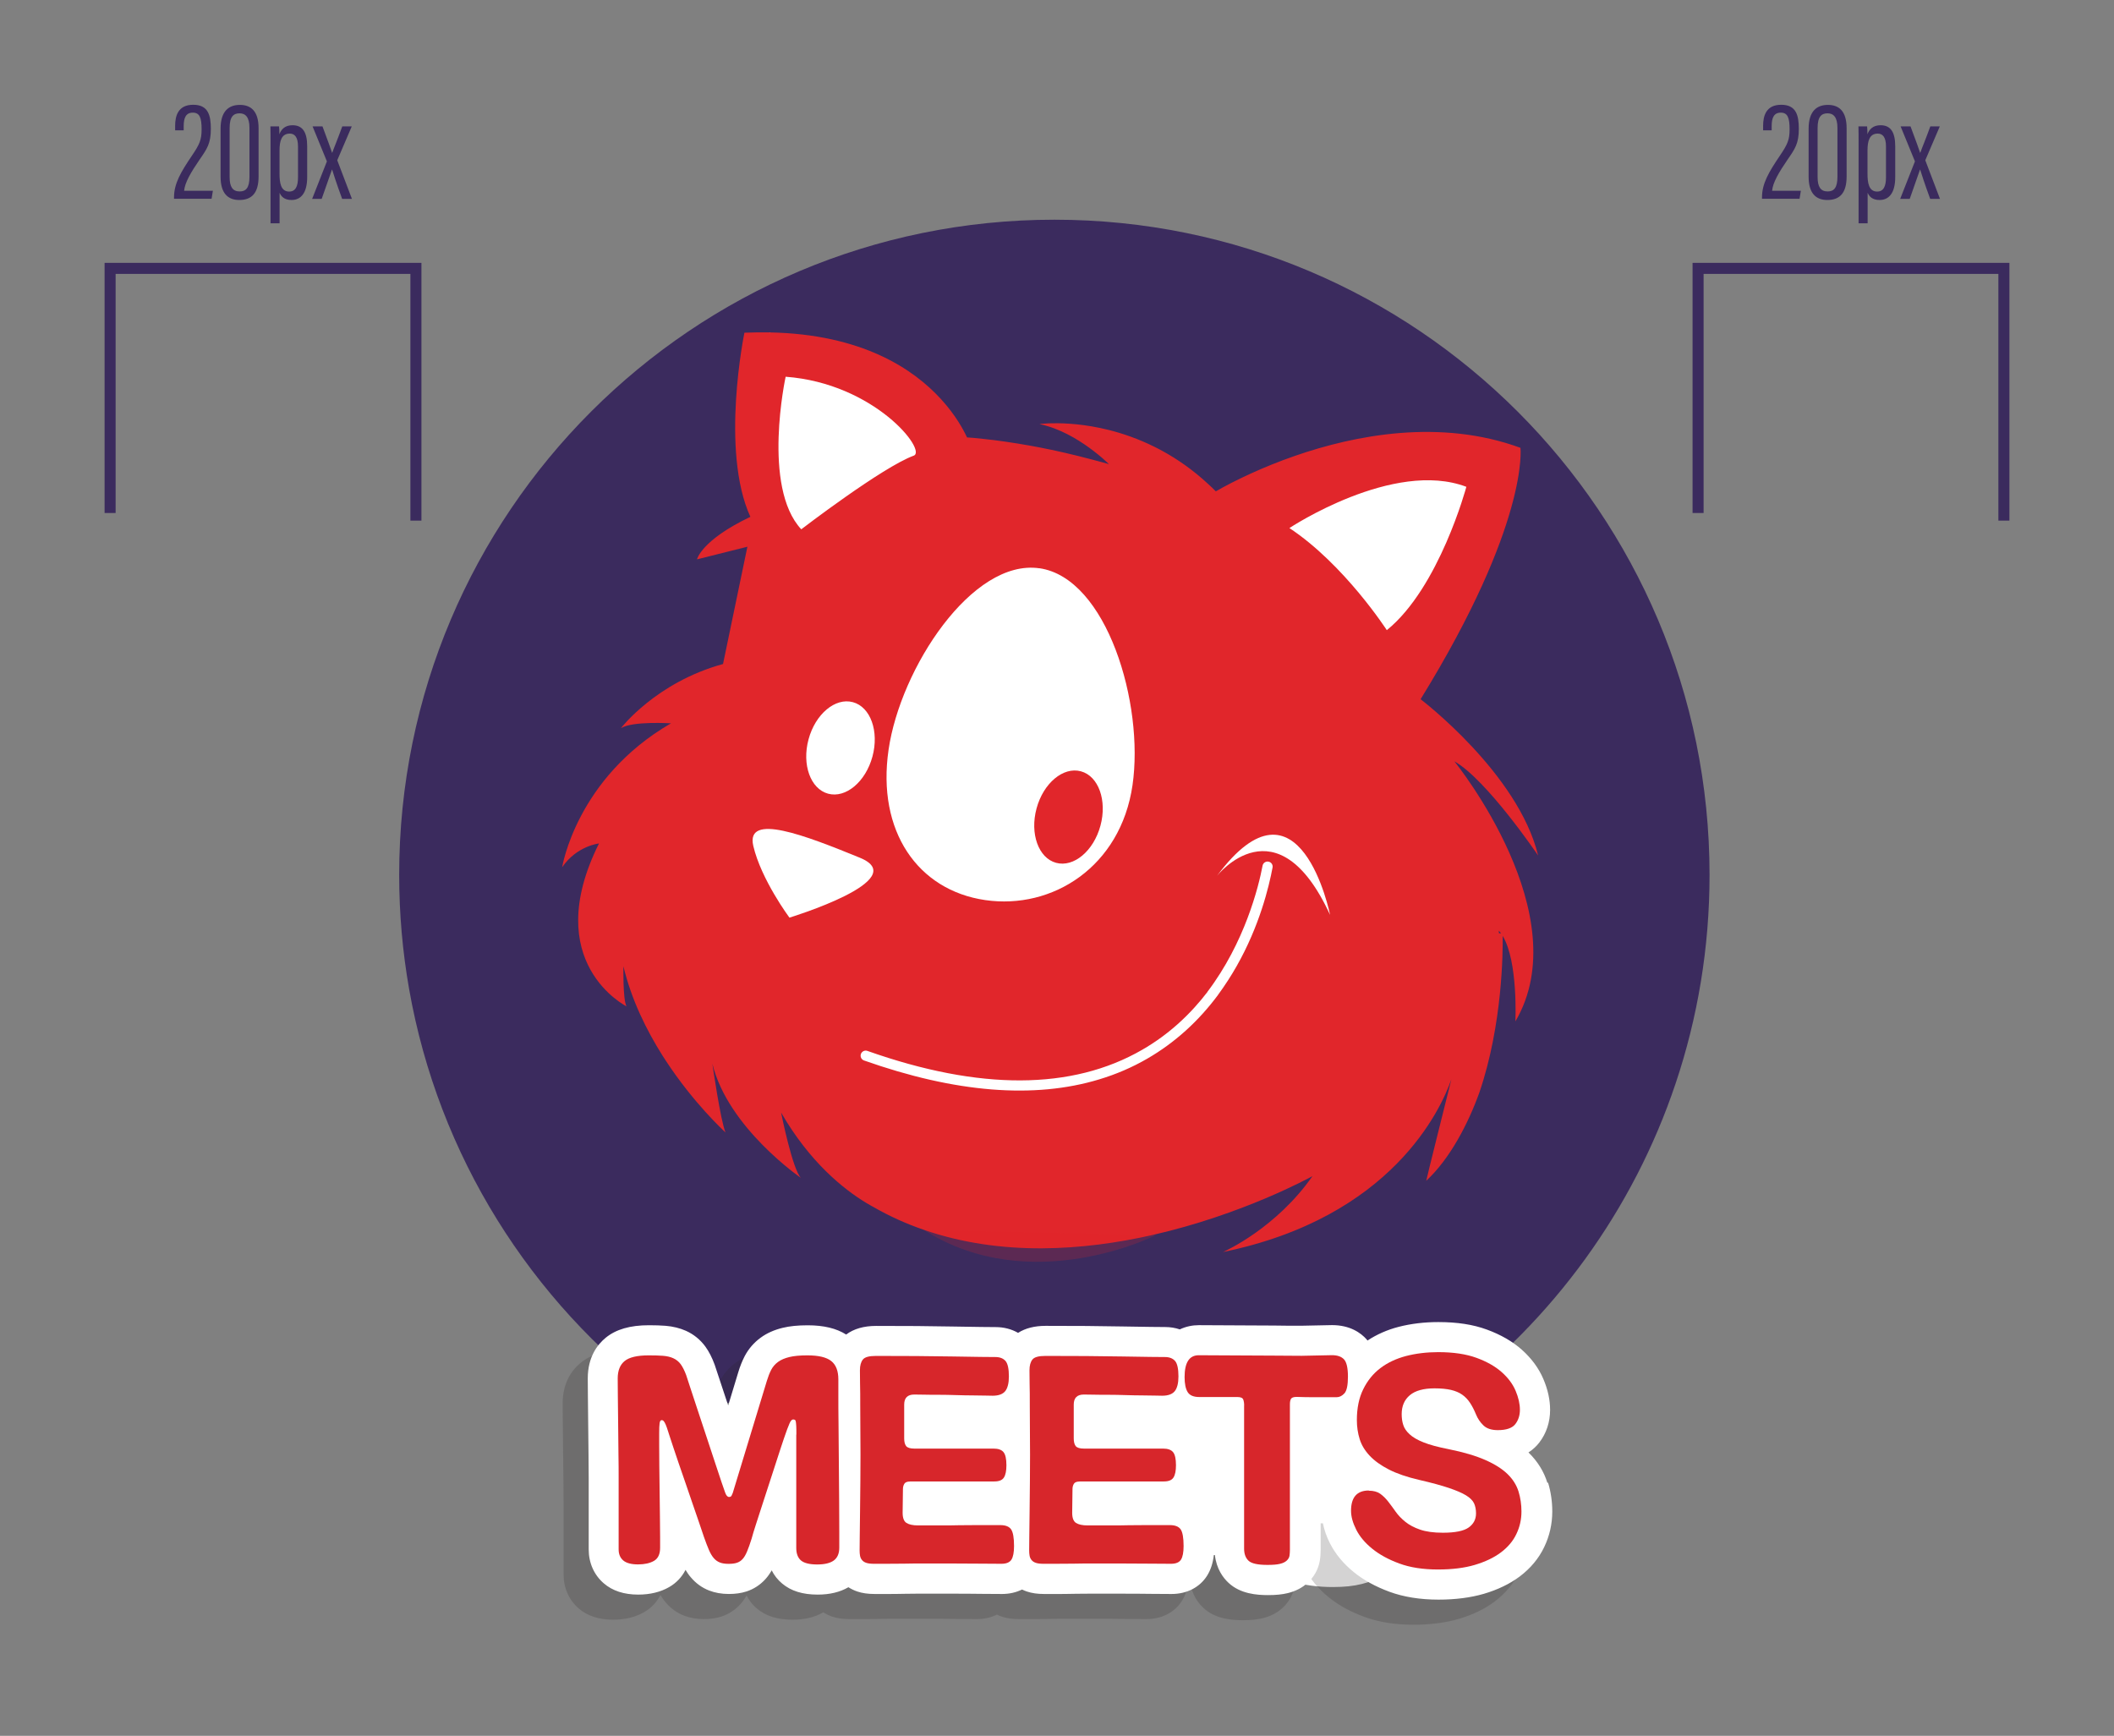 <svg viewBox="0 0 341 280" xmlns="http://www.w3.org/2000/svg"><rect x="0" y="0" width="341" height="280" fill="#808080" stroke="none"/><path d="m106.61 225.63c.29.22.6.43.9.65h125.15c.3-.22.6-.43.89-.65 16.91-12.72 29.88-30.4 36.74-50.87 3.55-10.57 5.47-21.88 5.47-33.64 0-58.36-47.31-105.68-105.68-105.68s-105.69 47.32-105.69 105.68c0 6.28.55 12.43 1.6 18.41 4.73 26.92 19.64 50.33 40.62 66.1z" fill="#3b2b5e"/><path d="m118.21 232.55c15.41 8.79 33.25 13.82 52.26 13.82s36.85-5.03 52.26-13.82z" fill="#fff"/><path d="m149.02 231.92s.08-.07.12-.1c.02 0 .06-.02.11-.03-.08.04-.15.09-.23.13z" fill="#fff"/><path d="m234.37 241.39c-.39-.34-.91-.7-1.55-1.01.1-.89.15-1.91.15-3.09 0-2.85-1.16-4.65-2.15-5.67-.18-.19-.4-.39-.64-.59.18-.74.26-1.52.26-2.36 0-1.77-.32-3.46-.95-5.01-.68-1.66-1.69-3.11-3.02-4.31-1.29-1.16-2.88-2.05-4.71-2.64-1.64-.52-3.5-.79-5.53-.79s-3.99.31-5.66.93c-1.76.65-3.29 1.58-4.56 2.77-1.34 1.26-2.35 2.79-3.01 4.53-.6 1.59-.9 3.29-.9 5.08 0 1.35.12 2.53.38 3.6.01.06.03.12.04.18-.54.45-1.04.95-1.5 1.51-.74.9-1.34 1.98-1.8 3.21-.49 1.3-.73 2.74-.73 4.4 0 1.97.38 3.84 1.13 5.55.79 1.81 1.99 3.38 3.54 4.67 1.46 1.21 3.26 2.14 5.35 2.78 1.91.58 4.1.87 6.5.87 1.84 0 3.35-.16 4.64-.49 1.13-.29 2.09-.62 2.92-1.01.62.27 1.29.5 2.05.7 1.1.3 2.29.45 3.63.45 2.59 0 4.57-.63 6.05-1.92 1.15-1 2.51-2.89 2.51-6.16 0-2.72-.83-4.8-2.46-6.19z" fill="#fff"/><path d="m245.55 243.24c-.55-1.8-1.56-3.44-3-4.85-.02-.02-.03-.03-.05-.05.77-.49 1.33-1.06 1.74-1.59 1.15-1.49 1.75-3.31 1.75-5.27 0-1.61-.36-3.28-1.08-4.97-.74-1.75-1.92-3.35-3.5-4.76-1.49-1.32-3.38-2.41-5.62-3.23-2.23-.82-4.79-1.21-7.84-1.21-2.25 0-4.4.26-6.39.77-1.86.48-3.54 1.23-5.03 2.21-.05-.06-.08-.12-.13-.18-.94-1.06-2.68-2.31-5.58-2.31l-4.95.1c-1.55 0-3.02 0-4.43-.03-1.46-.02-2.86-.02-4.22-.02s-2.62 0-3.9-.02c-1.33-.02-2.66-.02-4-.02-1.01 0-2.08.21-3.06.68-.74-.25-1.54-.38-2.38-.38-.35 0-1.12 0-2.31-.02-1.22-.02-2.7-.04-4.46-.07-1.78-.03-3.76-.06-5.92-.08s-4.35-.02-6.57-.02c-1.79 0-3.27.38-4.45 1.13-1.06-.61-2.29-.93-3.63-.93-.35 0-1.12 0-2.31-.02-1.22-.02-2.7-.04-4.46-.07-1.78-.03-3.76-.06-5.92-.08s-4.35-.02-6.57-.02c-1.99 0-3.61.47-4.84 1.39-1.58-1-3.62-1.49-6.2-1.49-1.59 0-2.92.13-4.05.41-1.36.33-2.55.86-3.53 1.58-1.1.8-1.97 1.81-2.59 2.99-.4.77-.75 1.65-1.03 2.58l-1.63 5.37c-.11-.32-.21-.64-.32-.96-.44-1.33-.83-2.49-1.16-3.5-.33-1.02-.7-2.11-.7-2.11-.43-1.17-.92-2.13-1.51-2.94-.82-1.11-1.86-1.96-3.12-2.53-.99-.44-2.1-.71-3.3-.81-.77-.06-1.65-.09-2.67-.09-3.04 0-5.32.66-6.98 2.02-1.32 1.08-2.89 3.1-2.89 6.56 0 .51 0 1.45.02 2.83l.1 9.35c.02 1.6.03 2.89.03 3.86v11.54c0 2.17.86 4.11 2.42 5.46 1.4 1.22 3.28 1.83 5.57 1.83 1.91 0 3.6-.41 5-1.22 1.15-.66 2.04-1.61 2.63-2.77.27.45.55.86.87 1.22.81.96 1.8 1.67 2.93 2.11.95.37 2.02.56 3.19.56 1.05 0 1.97-.13 2.82-.4 1.19-.38 2.26-1.08 3.1-2.02.37-.41.69-.87.99-1.39.41.82.98 1.54 1.69 2.13 1.43 1.2 3.3 1.78 5.73 1.78 1.94 0 3.6-.4 4.95-1.19.45.28.93.52 1.44.69.8.27 1.71.4 2.78.4h1.81c.89 0 1.93 0 3.09-.03 1.12-.02 2.28-.02 3.5-.02h3.39c2.09 0 3.95 0 5.57.03 1.66.02 2.73.02 3.2.02 1.18 0 2.28-.25 3.23-.72.25.12.51.23.78.32.8.27 1.71.4 2.78.4h1.81c.89 0 1.93 0 3.09-.03 1.12-.02 2.28-.02 3.5-.02h3.39c2.09 0 3.95 0 5.57.03 1.66.02 2.73.02 3.2.02 2.46 0 4.55-1.07 5.73-2.95.58-.92.94-2.02 1.09-3.33h.17c.25 2.22 1.31 3.66 2.21 4.49 1.9 1.77 4.54 1.97 6.36 1.97 1.27 0 2.27-.1 3.14-.31 1.31-.31 2.41-.89 3.27-1.69 1.02-.95 1.69-2.15 1.93-3.49.1-.56.15-1.17.15-1.81v-4.28h.36c.22 1.06.58 2.14 1.14 3.23.87 1.71 2.16 3.28 3.84 4.64 1.57 1.28 3.5 2.34 5.75 3.17 2.28.84 4.95 1.27 7.92 1.27 2.73 0 5.19-.32 7.32-.94 2.23-.66 4.17-1.59 5.76-2.78 1.75-1.31 3.09-2.92 3.97-4.76.86-1.79 1.3-3.73 1.3-5.74 0-1.6-.23-3.16-.68-4.65z" fill="#282525" opacity=".2"/><path d="m249.6 239.19c-.55-1.8-1.56-3.44-3-4.85-.02-.02-.03-.03-.05-.05.77-.49 1.33-1.06 1.74-1.59 1.15-1.49 1.75-3.31 1.75-5.27 0-1.61-.36-3.28-1.08-4.97-.74-1.75-1.92-3.35-3.5-4.76-1.49-1.32-3.38-2.41-5.62-3.23-2.23-.82-4.79-1.21-7.84-1.21-2.25 0-4.4.26-6.39.77-1.86.48-3.54 1.23-5.03 2.21-.05-.06-.08-.12-.13-.18-.94-1.06-2.68-2.31-5.58-2.31l-4.95.1c-1.55 0-3.02 0-4.43-.03-1.46-.02-2.86-.02-4.22-.02s-2.62 0-3.9-.02c-1.33-.02-2.66-.02-4-.02-1.01 0-2.08.21-3.06.68-.74-.25-1.54-.38-2.38-.38-.35 0-1.12 0-2.31-.02-1.22-.02-2.7-.04-4.46-.07-1.78-.03-3.76-.06-5.92-.08s-4.35-.02-6.57-.02c-1.79 0-3.27.38-4.45 1.13-1.06-.61-2.29-.93-3.63-.93-.35 0-1.12 0-2.31-.02-1.22-.02-2.7-.04-4.46-.07-1.78-.03-3.76-.06-5.92-.08s-4.35-.02-6.57-.02c-1.99 0-3.61.47-4.84 1.39-1.58-1-3.62-1.49-6.2-1.49-1.59 0-2.92.13-4.05.41-1.36.33-2.55.86-3.53 1.58-1.1.8-1.97 1.81-2.59 2.99-.4.77-.75 1.65-1.03 2.58l-1.63 5.37c-.11-.32-.21-.64-.32-.96-.44-1.33-.83-2.49-1.16-3.5-.33-1.02-.7-2.11-.7-2.11-.43-1.17-.92-2.13-1.51-2.94-.82-1.11-1.86-1.96-3.12-2.53-.99-.44-2.1-.71-3.3-.81-.77-.06-1.65-.09-2.67-.09-3.04 0-5.32.66-6.98 2.02-1.32 1.08-2.89 3.1-2.89 6.56 0 .51 0 1.45.02 2.83l.1 9.35c.02 1.6.03 2.89.03 3.86v11.54c0 2.17.86 4.11 2.42 5.46 1.4 1.22 3.28 1.83 5.57 1.83 1.91 0 3.6-.41 5-1.22 1.15-.66 2.04-1.61 2.63-2.77.27.45.55.86.87 1.22.81.96 1.8 1.67 2.93 2.11.95.37 2.02.56 3.19.56 1.05 0 1.97-.13 2.82-.4 1.19-.38 2.26-1.08 3.1-2.02.37-.41.69-.87.99-1.39.41.82.98 1.54 1.69 2.13 1.43 1.2 3.3 1.78 5.73 1.78 1.94 0 3.6-.4 4.95-1.19.45.28.93.52 1.44.69.8.27 1.71.4 2.78.4h1.81c.89 0 1.93 0 3.09-.03 1.12-.02 2.28-.02 3.5-.02h3.39c2.09 0 3.95 0 5.57.03 1.66.02 2.73.02 3.2.02 1.18 0 2.28-.25 3.23-.72.25.12.51.23.78.32.8.27 1.71.4 2.78.4h1.81c.89 0 1.93 0 3.09-.03 1.12-.02 2.28-.02 3.5-.02h3.39c2.09 0 3.95 0 5.57.03 1.66.02 2.73.02 3.2.02 2.46 0 4.55-1.07 5.73-2.95.58-.92.94-2.02 1.09-3.33h.17c.25 2.22 1.31 3.66 2.21 4.49 1.9 1.77 4.54 1.97 6.36 1.97 1.27 0 2.27-.1 3.14-.31 1.31-.31 2.41-.89 3.27-1.69 1.02-.95 1.69-2.15 1.93-3.49.1-.56.15-1.17.15-1.81v-4.28h.36c.22 1.06.58 2.14 1.14 3.23.87 1.71 2.16 3.28 3.84 4.64 1.57 1.28 3.5 2.34 5.75 3.17 2.28.84 4.95 1.27 7.92 1.27 2.73 0 5.19-.32 7.32-.94 2.23-.66 4.17-1.59 5.76-2.78 1.75-1.31 3.09-2.92 3.97-4.76.86-1.79 1.3-3.73 1.3-5.74 0-1.6-.23-3.16-.68-4.65z" fill="#fff"/><path d="m128.46 231.4c0-.56 0-1.01-.02-1.34s-.04-.58-.07-.74c-.03-.17-.09-.26-.17-.3-.08-.03-.17-.05-.27-.05-.2 0-.4.22-.59.67-.2.45-.5 1.25-.89 2.4-.13.36-.32.93-.57 1.71s-.54 1.67-.87 2.68-.68 2.07-1.04 3.2c-.36 1.12-.72 2.22-1.07 3.29s-.67 2.07-.97 3c-.3.92-.53 1.68-.69 2.28-.26.83-.5 1.5-.72 2.03s-.45.94-.72 1.24c-.26.3-.58.5-.94.62s-.81.17-1.34.17c-.56 0-1.03-.07-1.41-.22s-.71-.39-.99-.72-.54-.77-.77-1.31-.5-1.23-.79-2.06c-.23-.69-.51-1.52-.84-2.48s-.68-1.96-1.04-3.02-.74-2.14-1.11-3.24c-.38-1.11-.73-2.14-1.07-3.1-.33-.96-.62-1.82-.87-2.58s-.44-1.34-.57-1.73c-.2-.63-.36-1.13-.49-1.51s-.25-.65-.35-.82c-.1-.16-.18-.27-.25-.32s-.15-.07-.25-.07c-.17 0-.27.17-.32.49-.05.33-.07.89-.07 1.68v1.83c0 .96 0 2.08.02 3.37s.03 2.66.05 4.11.03 2.82.05 4.11.03 2.39.03 3.32v1.68c0 1.02-.33 1.73-.99 2.11s-1.52.57-2.58.57-1.88-.21-2.38-.64-.74-1.02-.74-1.78v-11.54c0-.99 0-2.29-.03-3.91-.02-1.62-.03-3.24-.05-4.88s-.03-3.13-.05-4.48-.02-2.28-.02-2.77c0-1.25.37-2.19 1.11-2.8s2.04-.92 3.89-.92c.89 0 1.66.02 2.3.07s1.21.18 1.68.4c.48.22.87.54 1.19.97.31.43.6 1.01.87 1.73.1.3.31.95.64 1.96s.72 2.18 1.16 3.52c.45 1.34.92 2.76 1.41 4.26.5 1.5.96 2.91 1.39 4.21.43 1.31.8 2.42 1.11 3.34s.5 1.47.57 1.64c.17.49.38.74.64.74.2 0 .33-.07.4-.2s.13-.28.2-.45l5.5-18.08c.2-.66.43-1.25.69-1.76s.64-.94 1.11-1.29c.48-.35 1.09-.61 1.83-.79s1.71-.27 2.9-.27c1.82 0 3.1.31 3.86.92s1.14 1.59 1.14 2.95v2.43c0 1.35 0 2.99.03 4.9.02 1.92.03 3.97.05 6.17s.03 4.26.05 6.19.02 3.58.02 4.95v2.5c0 .96-.3 1.65-.89 2.08s-1.49.64-2.68.64-2.09-.21-2.6-.64-.77-1.11-.77-2.03v-18.28z" fill="#d7262b"/><path d="m146.79 238.98c-.46 0-.77.12-.92.37s-.22.54-.22.87c0 .3 0 .8-.02 1.51s-.03 1.48-.03 2.3.21 1.37.62 1.63 1.03.4 1.86.4h3.81c.89 0 1.83 0 2.82-.03.99-.02 1.93-.02 2.82-.02h3.81c.86 0 1.44.23 1.76.69.31.46.47 1.35.47 2.68 0 1.02-.14 1.76-.42 2.2s-.82.67-1.61.67c-.46 0-1.51 0-3.15-.02-1.63-.02-3.51-.03-5.62-.03h-3.39c-1.24 0-2.43 0-3.57.03-1.14.02-2.15.02-3.02.02h-1.81c-.53 0-.94-.05-1.24-.15s-.53-.25-.69-.45c-.17-.2-.27-.43-.32-.69s-.07-.55-.07-.84 0-1.05.02-2.25c.02-1.21.03-2.59.05-4.16s.03-3.17.05-4.81c.02-1.63.02-3.05.02-4.24s0-2.49-.02-3.91-.02-2.78-.02-4.09 0-2.47-.03-3.49c-.02-1.02-.02-1.73-.02-2.13 0-.76.16-1.34.47-1.73.31-.4 1.02-.59 2.11-.59 2.21 0 4.39 0 6.54.02s4.1.04 5.87.07 3.26.06 4.48.07c1.22.02 2.01.02 2.38.02.73 0 1.27.22 1.64.64.36.43.54 1.26.54 2.48 0 1.09-.2 1.88-.59 2.38-.4.49-1.07.74-2.03.74-.13 0-.49 0-1.07-.02s-1.29-.03-2.13-.03-1.74-.02-2.7-.05-1.88-.05-2.77-.05-1.7 0-2.43-.02-1.24-.02-1.54-.02c-1.09 0-1.63.54-1.63 1.63v5.45c0 .56.11.97.32 1.24.21.26.65.4 1.31.4h12.78c.76 0 1.3.19 1.61.57s.47 1.08.47 2.11c0 .89-.13 1.55-.4 1.98s-.78.64-1.54.64h-13.62z" fill="#d7262b"/><path d="m174.14 238.98c-.46 0-.77.12-.92.37s-.22.54-.22.87c0 .3 0 .8-.02 1.51s-.03 1.48-.03 2.3.21 1.37.62 1.63 1.03.4 1.86.4h3.81c.89 0 1.83 0 2.82-.03.99-.02 1.93-.02 2.82-.02h3.81c.86 0 1.44.23 1.76.69.31.46.47 1.35.47 2.68 0 1.02-.14 1.76-.42 2.2s-.82.67-1.61.67c-.46 0-1.51 0-3.15-.02-1.63-.02-3.51-.03-5.62-.03h-3.39c-1.24 0-2.43 0-3.57.03-1.14.02-2.15.02-3.02.02h-1.81c-.53 0-.94-.05-1.24-.15s-.53-.25-.69-.45c-.17-.2-.27-.43-.32-.69s-.07-.55-.07-.84 0-1.05.02-2.25c.02-1.21.03-2.59.05-4.16s.03-3.17.05-4.81c.02-1.63.02-3.05.02-4.24s0-2.49-.02-3.91-.02-2.78-.02-4.09 0-2.47-.03-3.49c-.02-1.02-.02-1.73-.02-2.13 0-.76.16-1.34.47-1.73.31-.4 1.02-.59 2.11-.59 2.21 0 4.39 0 6.54.02s4.1.04 5.87.07 3.26.06 4.48.07c1.22.02 2.01.02 2.38.02.73 0 1.27.22 1.64.64.36.43.54 1.26.54 2.48 0 1.09-.2 1.88-.59 2.38-.4.49-1.07.74-2.03.74-.13 0-.49 0-1.07-.02s-1.29-.03-2.13-.03-1.74-.02-2.7-.05-1.88-.05-2.77-.05-1.7 0-2.43-.02-1.24-.02-1.54-.02c-1.09 0-1.63.54-1.63 1.63v5.45c0 .56.11.97.32 1.24.21.26.65.4 1.31.4h12.78c.76 0 1.3.19 1.61.57s.47 1.08.47 2.11c0 .89-.13 1.55-.4 1.98s-.78.64-1.54.64h-13.62z" fill="#d7262b"/><path d="m200.69 226.74c0-.4-.05-.73-.15-.99s-.41-.4-.94-.4h-6.14c-.92 0-1.55-.26-1.88-.79s-.5-1.34-.5-2.43c0-2.34.76-3.52 2.28-3.52 1.32 0 2.63 0 3.94.02 1.3.02 2.63.02 3.96.02s2.72 0 4.16.02 2.95.03 4.53.03l4.9-.1c.89 0 1.54.23 1.96.69.41.46.62 1.39.62 2.77s-.19 2.29-.57 2.7-.8.62-1.26.62h-3.86c-.83 0-1.68-.02-2.58-.05-.5 0-.8.11-.92.32-.12.22-.17.5-.17.87v23.48c0 .36-.03.69-.07.97-.05.28-.2.54-.45.77s-.61.41-1.09.52c-.48.12-1.15.17-2.01.17-1.55 0-2.57-.22-3.05-.67s-.72-1.1-.72-1.96v-23.08z" fill="#d7262b"/><path d="m220.8 240.46c.76 0 1.37.17 1.83.49.46.33.89.75 1.29 1.26s.8 1.06 1.21 1.64.93 1.12 1.56 1.63 1.42.93 2.38 1.26 2.18.5 3.67.5c1.98 0 3.37-.28 4.16-.84s1.19-1.32 1.19-2.28c0-.63-.11-1.17-.32-1.63-.22-.46-.65-.89-1.31-1.29s-1.59-.79-2.77-1.19c-1.19-.4-2.77-.83-4.76-1.29-1.98-.46-3.62-1.02-4.9-1.68-1.29-.66-2.32-1.4-3.1-2.23s-1.31-1.72-1.61-2.68-.45-1.98-.45-3.07c0-1.91.34-3.57 1.02-4.95.68-1.39 1.6-2.53 2.77-3.42s2.56-1.54 4.16-1.96c1.6-.41 3.33-.62 5.18-.62 2.44 0 4.5.31 6.17.92s3.02 1.38 4.06 2.3 1.79 1.93 2.25 3.02.69 2.11.69 3.07c0 .89-.25 1.66-.74 2.3-.5.64-1.44.97-2.82.97-1.02 0-1.8-.25-2.33-.77-.53-.51-.92-1.1-1.19-1.76-.3-.73-.62-1.35-.97-1.88s-.77-.97-1.26-1.31c-.49-.35-1.1-.6-1.81-.77-.71-.16-1.59-.25-2.65-.25-1.78 0-3.11.37-3.99 1.11s-1.31 1.76-1.31 3.05c0 .63.08 1.21.25 1.73.16.53.5 1.03 1.02 1.51.51.48 1.26.92 2.25 1.31.99.4 2.33.76 4.01 1.09 2.44.49 4.43 1.08 5.97 1.76s2.73 1.44 3.59 2.28 1.44 1.78 1.76 2.8c.31 1.02.47 2.1.47 3.22 0 1.29-.27 2.5-.82 3.64-.54 1.14-1.38 2.13-2.5 2.97s-2.53 1.51-4.21 2.01-3.67.74-5.94.74c-2.41 0-4.49-.32-6.24-.97-1.75-.64-3.2-1.44-4.36-2.38s-2.02-1.96-2.58-3.07-.84-2.12-.84-3.05c0-2.18.96-3.27 2.87-3.27z" fill="#d7262b"/><path d="m241.57 76.65-13.36 29.01-1.46 15.12-3.6 31.93-1.69 15.02c-3.21-1.32-6.47-2.52-9.77-3.58-3-.97-6.04-1.83-9.1-2.58-.71-.19-1.45-.36-2.15-.54-1.25-.29-2.51-.57-3.77-.82-.61-.12-1.21-.24-1.81-.35-7.95-1.5-16.02-2.33-24.1-2.46-.65-.01-1.29-.02-1.94-.02-8.87-.02-17.78.8-26.56 2.44-.75.14-1.47.27-2.2.43-3.79.77-7.56 1.68-11.29 2.76l-9.46-9.59-7.12-30.23 12.45-30.21-.54-39.36 18.72 12.83 36.96 25.4 20.01-10.74h.01l.79-.42 1.45-.78 5.16-2.77 2.09-.56 23.35-6.23 8.95 6.29z" fill="#fff"/><path d="m248.11 138.01c-3.2-13.27-18.96-25.22-18.96-25.22 17.55-28.48 16.11-40.55 16.11-40.55-12.96-4.76-26.72-2.05-36.36 1.29-2.69.93-5.05 1.91-6.99 2.79-.5.23-.99.45-1.44.67-2.75 1.31-4.35 2.27-4.35 2.27-.4-.41-.81-.8-1.22-1.17-2.44-2.27-4.95-4.01-7.42-5.36-.45-.25-.9-.48-1.35-.7-2.53-1.25-4.98-2.09-7.23-2.66-.48-.12-.97-.23-1.43-.33h-.01c-3.65-.77-6.64-.81-8.31-.75-.95.04-1.48.12-1.48.12.44.08.87.2 1.3.33 2.98.88 5.68 2.65 7.5 4.06.48.37.9.71 1.25 1.01.74.64 1.16 1.06 1.16 1.06-.45-.13-.9-.25-1.34-.37-.48-.14-.96-.26-1.42-.38-3.02-.8-5.85-1.45-8.5-1.96-.49-.09-.98-.18-1.46-.27-2.75-.49-5.29-.86-7.64-1.1h-.01c-.53-.05-1.05-.11-1.54-.16h-.01c-.33-.02-.65-.05-.97-.07-.63-1.34-1.89-3.64-4.14-6.11-4.47-4.93-12.83-10.56-27.76-10.83-1.29-.02-2.63-.01-4.01.05 0 0-3.93 18.99.96 29.7-7.95 3.79-8.61 6.86-8.61 6.86l8.13-2.04-3.93 18.92c-10.83 2.97-16.47 10.35-16.47 10.35 1.86-1.18 8.07-.78 8.07-.78-15.26 8.83-17.55 23.21-17.55 23.21 2.37-3.46 5.94-3.83 5.94-3.83-9.6 19.25 4.44 26.27 4.44 26.27-.6-1.04-.5-6.46-.5-6.46 1.29 5.4 3.72 10.31 6.33 14.44.1.16.2.31.3.46.06.1.13.2.19.3 4.5 6.87 9.33 11.31 9.65 11.6-.8-1.84-2.12-11.09-2.12-11.09 2.51 10.35 14.28 18.42 14.28 18.42-1.34-1.38-3.09-9.99-3.19-10.53 4.62 8 10.05 12.34 13.75 14.58.25.16.5.29.74.43.14.07.26.16.4.22 2.65 1.52 5.37 2.74 8.13 3.68 12.5 4.33 25.8 3.35 36.91.83h.01c14.5-3.3 25.31-9.24 25.77-9.49-5.83 8.33-13.93 12.02-14.43 12.24 27.27-5.58 35.18-23.08 36.84-27.88-.72 2.89-4.02 16.07-4.06 16.39 3.83-3.55 6.77-9.21 8.59-14.29 3.74-10.98 3.78-22.83 3.74-25.21 2.51 4.13 2.05 13.79 2.05 13.79 10.08-17.11-9.36-41.35-9.84-41.95 5.23 2.95 13.52 15.21 13.52 15.21zm-11.58-59.48s-4.36 16.27-12.83 23.12c0 0-6.84-10.6-15.71-16.47 0 0 16.78-11.13 28.55-6.65zm-68.86 13.13c10.87 1.58 16.92 21.86 15.01 35s-12.9 20.11-23.76 18.53c-10.87-1.58-17.5-11.11-15.59-24.24 1.9-13.14 13.48-30.86 24.34-29.28zm-40.94-30.89c14.35 1.07 22.85 11.93 20.66 12.73-5.07 1.85-18.14 11.88-18.14 11.88-6.38-6.85-2.52-24.61-2.52-24.61zm107.47 112.92s0 0 0 0c.01-.03.02-.06.02-.08zm7.92-23.14h-.33c-.02-.28-.03-.43-.03-.43.13.13.24.27.36.43z" fill="#e1262b"/><path d="m138.68 138.35c8.73 3.56-11.34 9.67-11.34 9.67s-4.56-6.13-5.83-11.57 8.45-1.67 17.17 1.9z" fill="#fff"/><path d="m196.31 141.28c13.37-17.99 18.24 6.3 18.24 6.3-8.56-18.6-18.24-6.3-18.24-6.3z" fill="#fff"/><path d="m205.27 139.94c-.59 3.17-2.13 9.46-5.79 15.9-.87 1.54-1.91 3.14-2.92 4.52-.77.33-1.27-.05-1.79-.38 6.02-7.94 8.26-16.98 8.89-20.34.08-.44.51-.74.96-.65.44.08.74.5.65.96z" fill="#fff"/><ellipse cx="172.35" cy="131.67" fill="#e1262b" rx="7.65" ry="5.34" transform="matrix(.261 -.965 .965 .261 .31 263.75)"/><ellipse cx="135.58" cy="120.54" fill="#fff" rx="7.65" ry="5.34" transform="matrix(.261 -.965 .965 .261 -16.13 220.02)"/><path d="m186.48 199.22s-20.13 10.25-37.48-.84z" fill="#e1262b" opacity=".2"/><path d="m196.57 160.36c-3.21 4.36-7.08 7.85-11.53 10.42-2.42 1.4-5 2.51-7.73 3.33-10.48 3.18-23.2 2.16-37.94-3.05-.43-.15-.65-.62-.5-1.05.16-.42.62-.65 1.05-.49 18.1 6.4 33.01 6.34 44.3-.17 4.42-2.54 7.88-5.85 10.57-9.37.6.12 1.2.25 1.79.38z" fill="#fff"/><g fill="#3b2b5e"><path d="m28.07 32.07v-.21c0-2.26 1.08-4.07 2.92-6.8 1.21-1.79 1.53-2.52 1.53-4.19 0-1.86-.3-2.7-1.42-2.7s-1.47.85-1.47 2.18v.67h-1.38v-.73c0-1.62.49-3.39 2.92-3.39s2.84 1.72 2.84 3.89c0 2.34-.61 3.22-1.79 4.92-1.46 2.13-2.4 3.75-2.52 5.06h4.64l-.21 1.29h-6.06z"/><path d="m41.71 20.68v7.78c0 2.62-1.05 3.8-3.11 3.8-1.9 0-3.02-1.14-3.02-3.76v-7.74c0-2.88 1.37-3.84 3.11-3.84s3.02.95 3.02 3.76zm-4.67-.04v7.92c0 1.58.49 2.32 1.62 2.32 1 0 1.58-.56 1.58-2.37v-7.88c0-1.74-.64-2.35-1.6-2.35s-1.6.52-1.6 2.36z"/><path d="m45.1 31.09v4.93h-1.46v-12.26c0-1.6 0-2.63-.02-3.37h1.39c.03.25.06.7.06 1.27.28-.79.9-1.46 2.11-1.46 1.59 0 2.37 1.06 2.37 3.38v5c0 2.56-1.02 3.68-2.53 3.68-1.2 0-1.69-.62-1.92-1.17zm2.97-2.48v-5c0-1.5-.55-2.06-1.32-2.06-1.33 0-1.66 1.16-1.66 2.72v3.77c0 1.4.19 2.86 1.55 2.86 1.02 0 1.43-.82 1.43-2.29z"/><path d="m52.02 20.39c.9 2.45 1.35 3.61 1.55 4.26h.02c.28-.81.87-2.18 1.62-4.26h1.53l-2.34 5.46 2.37 6.23h-1.58c-.95-2.59-1.42-4.09-1.62-4.73h-.02c-.24.69-.83 2.35-1.66 4.73h-1.54l2.38-6.05-2.31-5.64z"/><path d="m284.22 32.07v-.21c0-2.26 1.08-4.07 2.92-6.8 1.21-1.79 1.53-2.52 1.53-4.19 0-1.86-.3-2.7-1.42-2.7s-1.47.85-1.47 2.18v.67h-1.38v-.73c0-1.62.49-3.39 2.92-3.39s2.84 1.72 2.84 3.89c0 2.34-.61 3.22-1.79 4.92-1.46 2.13-2.4 3.75-2.52 5.06h4.64l-.21 1.29h-6.06z"/><path d="m297.87 20.68v7.78c0 2.62-1.05 3.8-3.11 3.8-1.9 0-3.02-1.14-3.02-3.76v-7.74c0-2.88 1.37-3.84 3.11-3.84s3.02.95 3.02 3.76zm-4.68-.04v7.92c0 1.58.49 2.32 1.62 2.32 1 0 1.58-.56 1.58-2.37v-7.88c0-1.74-.64-2.35-1.6-2.35s-1.6.52-1.6 2.36z"/><path d="m301.26 31.09v4.93h-1.46v-12.26c0-1.6 0-2.63-.02-3.37h1.39c.03.25.06.7.06 1.27.28-.79.9-1.46 2.11-1.46 1.59 0 2.37 1.06 2.37 3.38v5c0 2.56-1.02 3.68-2.53 3.68-1.2 0-1.69-.62-1.92-1.17zm2.96-2.48v-5c0-1.5-.55-2.06-1.32-2.06-1.33 0-1.66 1.16-1.66 2.72v3.77c0 1.4.19 2.86 1.55 2.86 1.02 0 1.43-.82 1.43-2.29z"/><path d="m308.18 20.39c.9 2.45 1.35 3.61 1.55 4.26h.02c.28-.81.87-2.18 1.62-4.26h1.53l-2.34 5.46 2.37 6.23h-1.58c-.95-2.59-1.42-4.09-1.62-4.73h-.02c-.24.69-.83 2.35-1.66 4.73h-1.54l2.38-6.05-2.31-5.64z"/><path d="m67.98 42.4v41.58h-1.78v-39.8h-47.55v38.57h-1.78v-40.35z"/><path d="m324.13 42.4v41.58h-1.78v-39.8h-47.55v38.57h-1.78v-40.35z"/></g></svg>